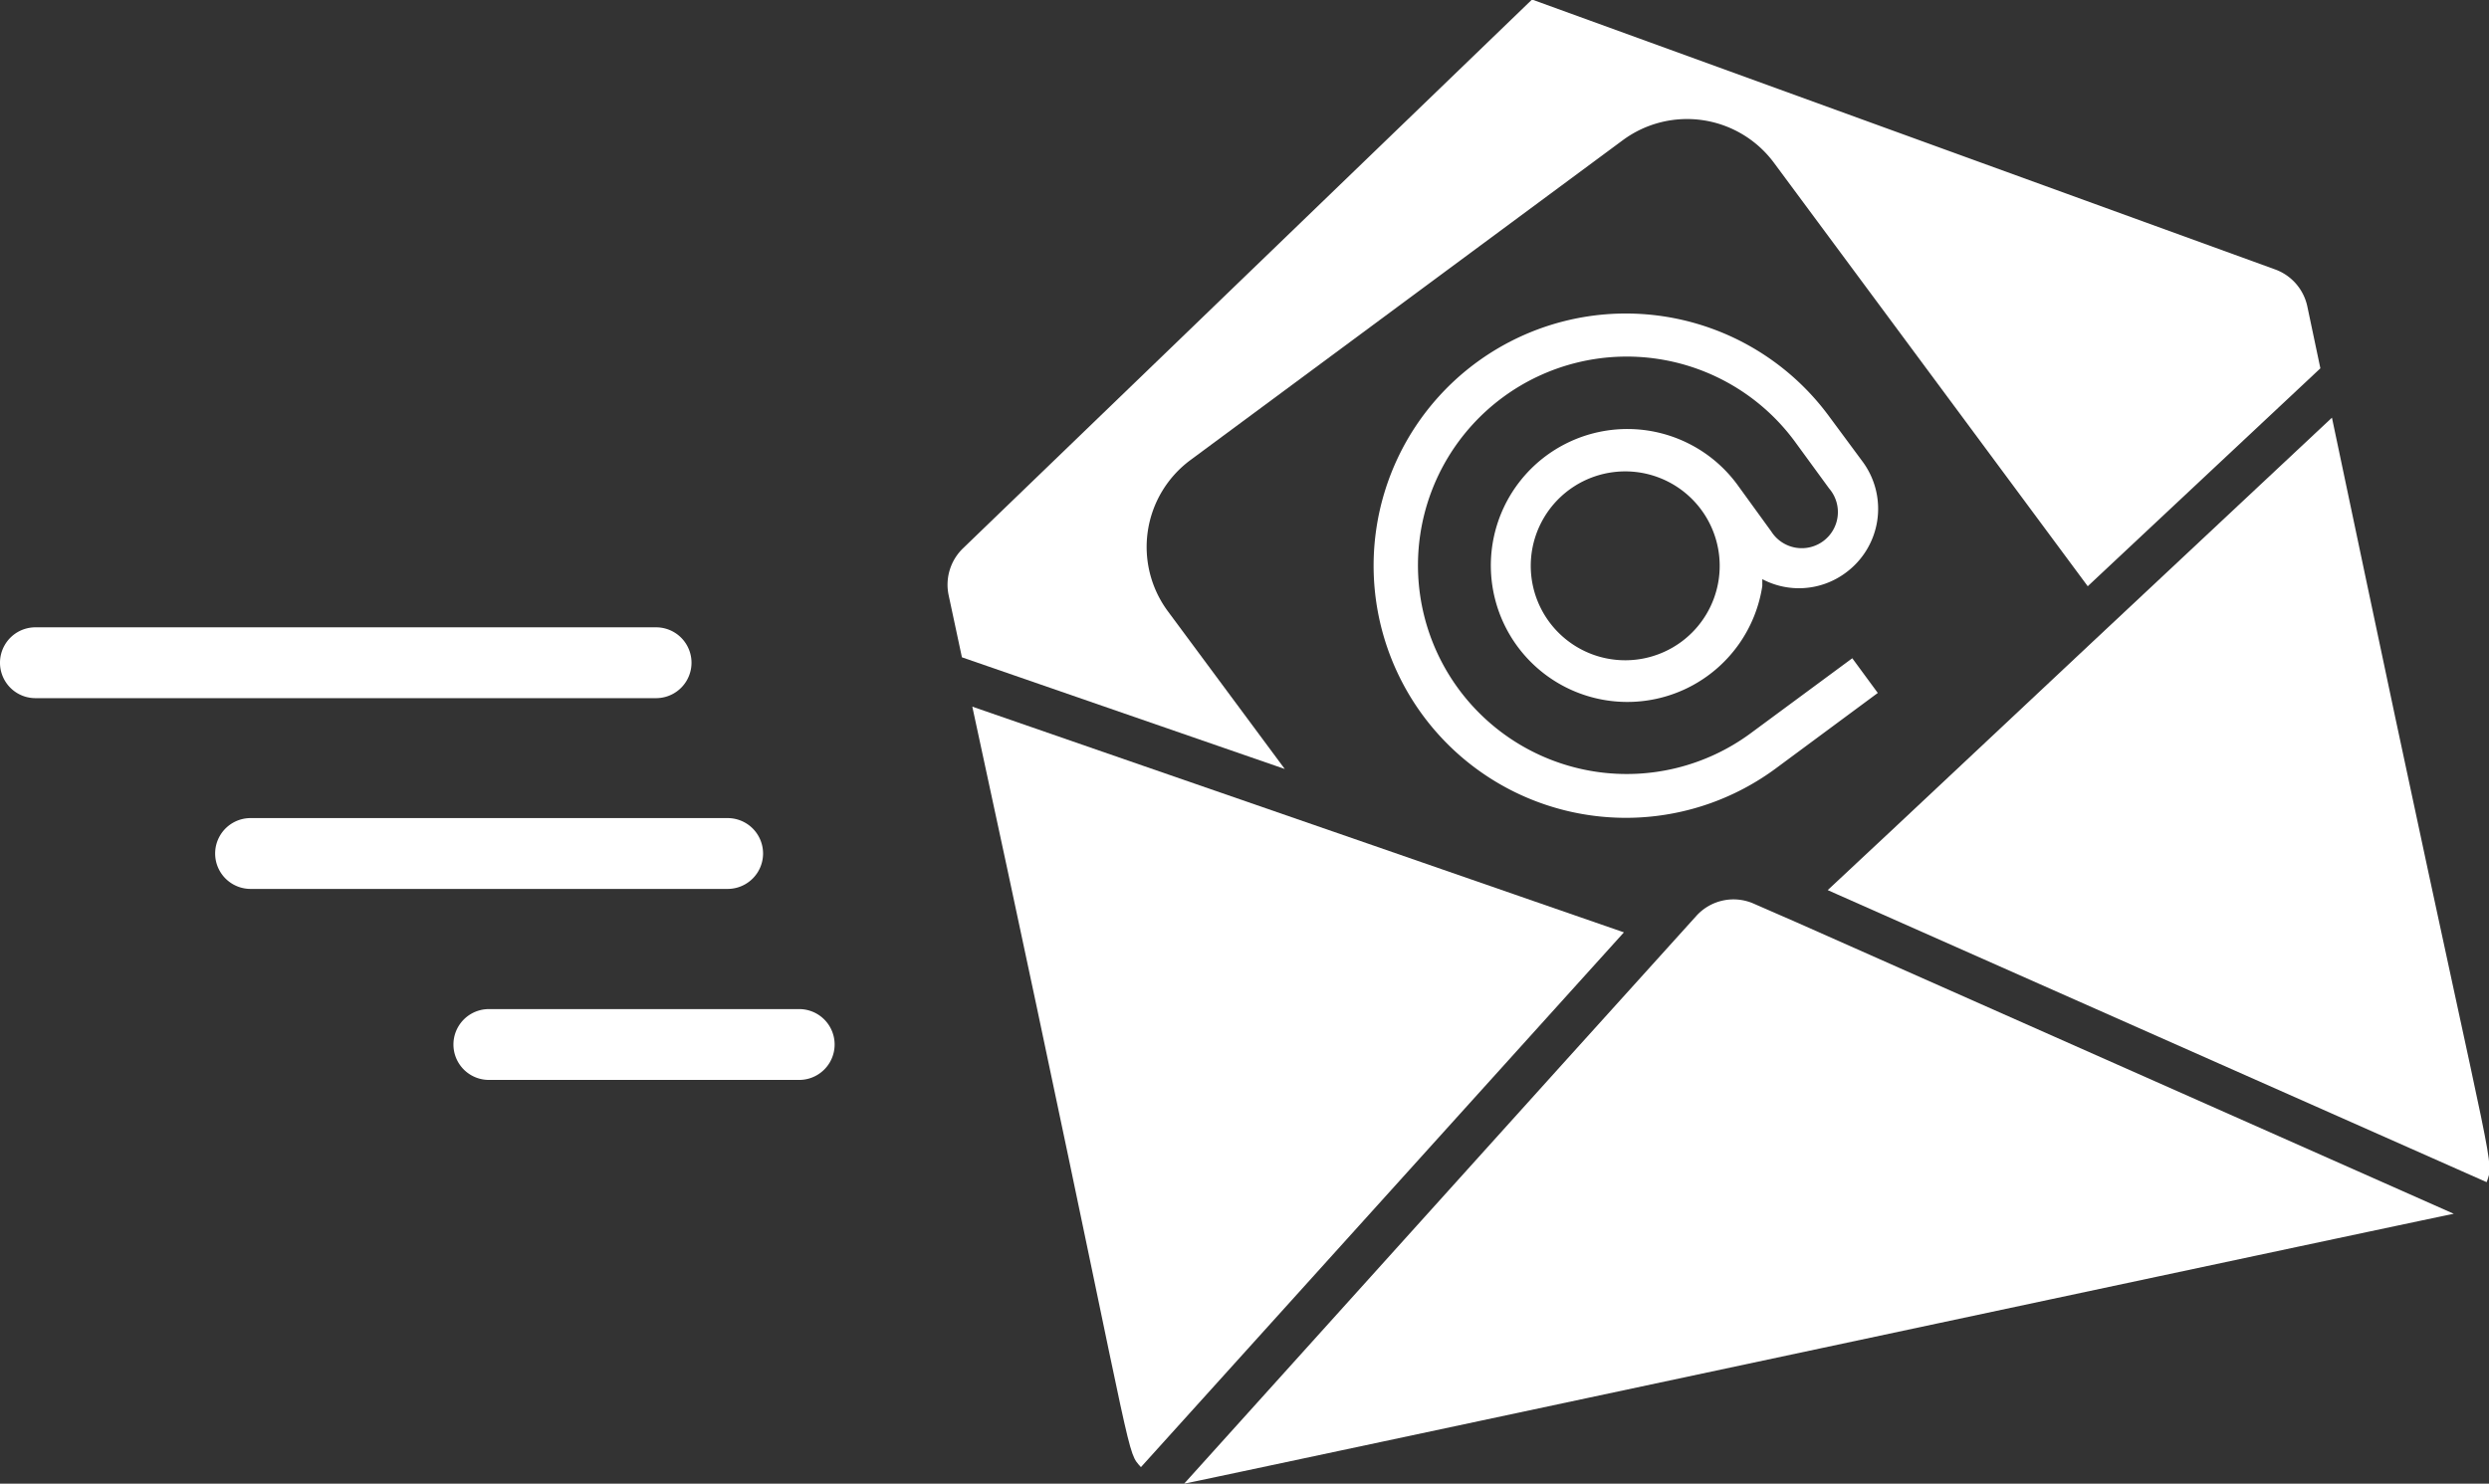 <svg id="Layer_1" data-name="Layer 1" xmlns="http://www.w3.org/2000/svg" width="105.39" height="62.84" viewBox="0 0 105.39 62.84"><rect x="0" y="0" width="105.39" height="62.84" fill="#333333" stroke="none"/><defs><style>.cls-1{fill:#fff;}</style></defs><g id="Group_5" data-name="Group 5"><g id="Group_4" data-name="Group 4"><g id="Group_3" data-name="Group 3"><path id="Path_7" data-name="Path 7" class="cls-1" d="M276.27,238.5a3.36,3.36,0,0,1-.73,4.69,3.32,3.32,0,0,1-3.53.27c0,.1,0,.19,0,.29a5.78,5.78,0,1,1-1.07-4.31h0l1.45,2a1.53,1.53,0,1,0,2.45-1.82h0l-1.46-2A8.84,8.84,0,1,0,271.5,250l4.32-3.19,1.08,1.47-4.31,3.19a10.68,10.68,0,1,1,2.23-14.93Zm-6.11,5a4,4,0,1,0-1.56,2.6,4,4,0,0,0,1.56-2.6Z" transform="translate(-197.39 -218.93)"/><path id="Path_8" data-name="Path 8" class="cls-1" d="M295.09,231.92l.55,2.61-9.85,9.23L272.5,225.82a4.58,4.58,0,0,0-6.4-.95l-18.31,13.55a4.58,4.58,0,0,0-.95,6.4h0l4.95,6.68-13.67-4.73-.56-2.62a2.14,2.14,0,0,1,.61-2l24.09-23.24,31.46,11.43A2.14,2.14,0,0,1,295.09,231.92Z" transform="translate(-197.39 -218.93)"/><path id="Path_9" data-name="Path 9" class="cls-1" d="M286,246.11l10.13-9.49c1.05,5,1.94,9.2,2.69,12.74C303,269,303,268.09,302.68,269h0l-27.52-12.2-.38-.17,2.92-2.73Z" transform="translate(-197.39 -218.93)"/><path id="Path_10" data-name="Path 10" class="cls-1" d="M273.47,258l27.82,12.34c-.13,0-53.56,11.41-53.76,11.43l16-17.75,5.68-6.29a2.12,2.12,0,0,1,2.45-.52Z" transform="translate(-197.39 -218.93)"/><path id="Path_11" data-name="Path 11" class="cls-1" d="M266.15,258.42l-4.37,4.84L245.7,281.07c-.61-.68-.26.08-4.41-19.48-.75-3.54-1.65-7.74-2.73-12.73l16.69,5.78,7.12,2.47Z" transform="translate(-197.39 -218.93)"/></g></g><path class="cls-1" d="M225.17,248.5H198.89a1.5,1.5,0,0,1,0-3h26.28a1.5,1.5,0,0,1,0,3Z" transform="translate(-197.39 -218.93)"/><path class="cls-1" d="M228.2,256.58H208a1.5,1.5,0,0,1,0-3H228.2a1.5,1.5,0,1,1,0,3Z" transform="translate(-197.39 -218.93)"/><path class="cls-1" d="M231.23,264.67H218.09a1.5,1.5,0,1,1,0-3h13.14a1.5,1.5,0,0,1,0,3Z" transform="translate(-197.39 -218.93)"/></g></svg>